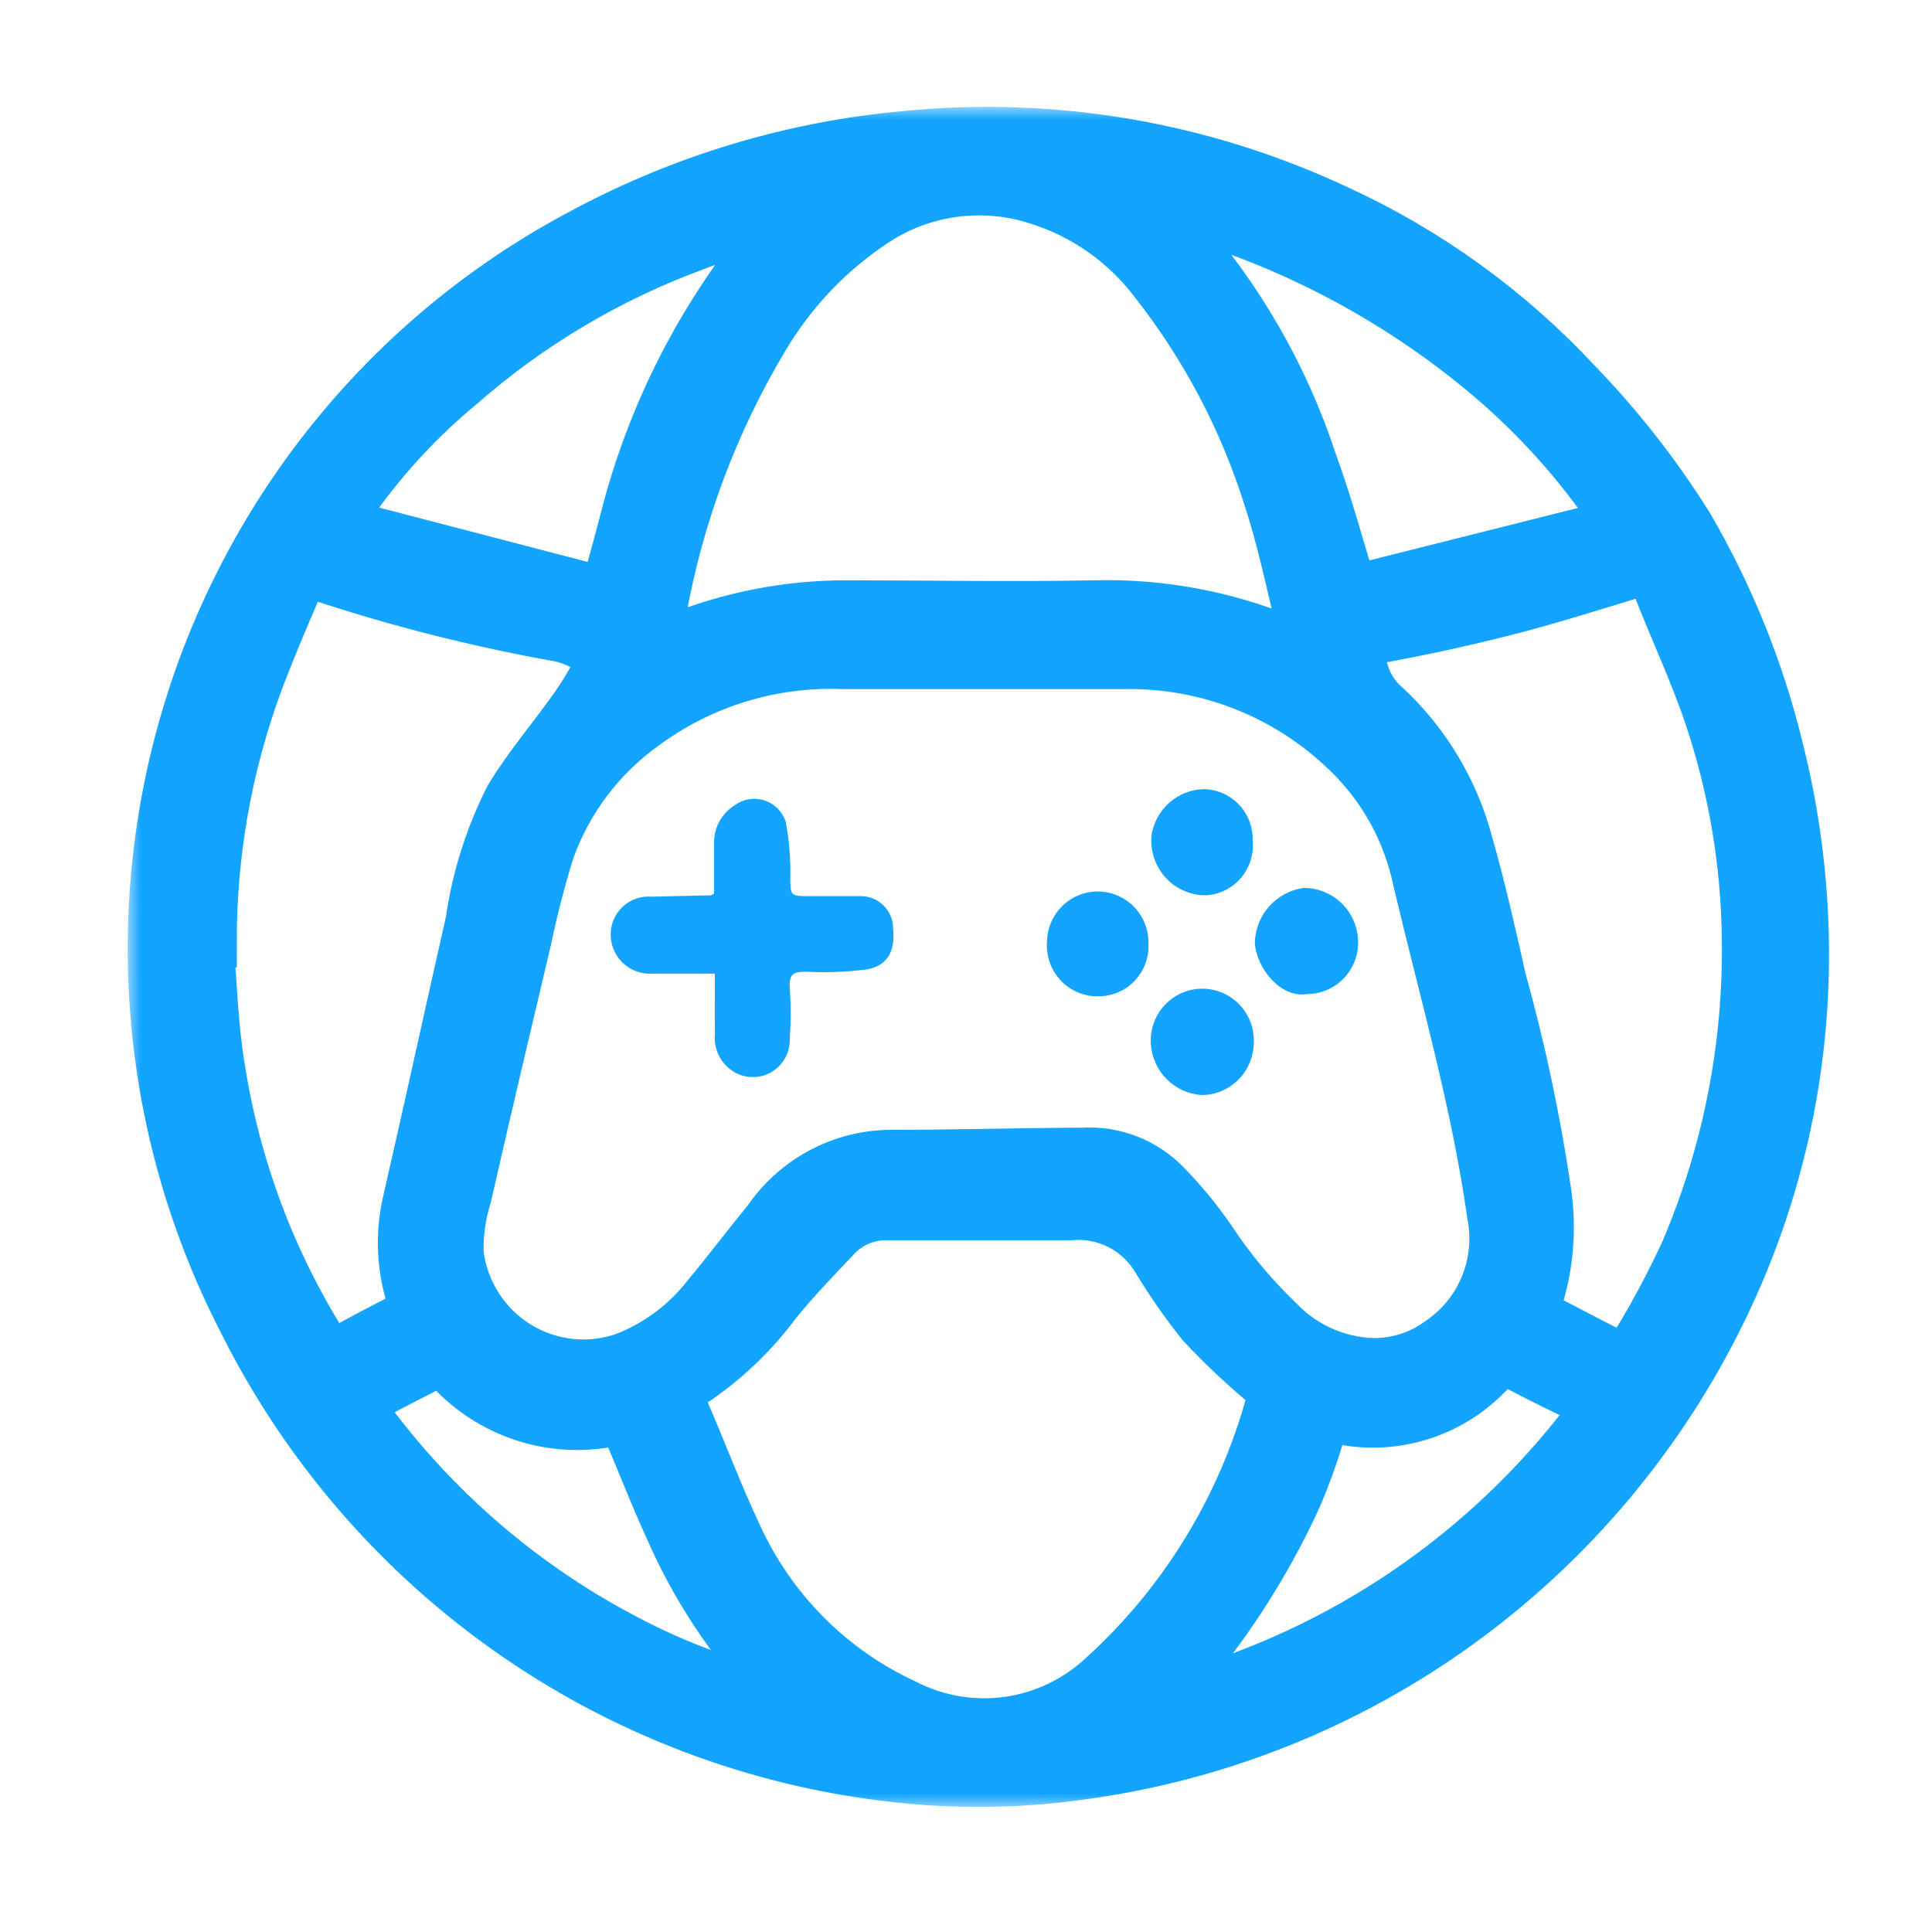 <svg width="75" height="75" viewBox="0 0 75 75" fill="none" xmlns="http://www.w3.org/2000/svg">
<g filter="url(#filter0_d_264_47)">
<mask id="path-1-outside-1_264_47" maskUnits="userSpaceOnUse" x="4.957" y="4.148" width="67" height="66" fill="black">
<rect fill="white" x="4.957" y="4.148" width="67" height="66"/>
<path d="M70 36.726C70.055 41.606 68.973 46.431 66.84 50.814C64.489 55.661 60.98 59.848 56.628 62.999C52.276 66.151 47.215 68.169 41.897 68.874C39.719 69.177 37.514 69.227 35.325 69.022C29.848 68.512 24.591 66.603 20.054 63.475C15.518 60.348 11.851 56.106 9.402 51.153C5.637 43.783 4.927 35.213 7.425 27.318C9.924 19.422 15.429 12.842 22.737 9.016C26.584 6.964 30.799 5.703 35.135 5.308C40.88 4.731 46.673 5.723 51.904 8.179C55.394 9.778 58.54 12.049 61.163 14.863C62.803 16.554 64.261 18.414 65.513 20.413C67.07 23.077 68.237 25.953 68.978 28.951C69.629 31.492 69.972 34.102 70 36.726ZM53.284 52.943C54.243 52.958 55.18 52.652 55.949 52.074C56.724 51.54 57.327 50.788 57.683 49.913C58.038 49.038 58.131 48.077 57.95 47.149C57.328 42.742 56.086 38.474 55.064 34.152C54.673 32.285 53.738 30.577 52.378 29.247C51.225 28.11 49.858 27.215 48.356 26.615C46.855 26.014 45.25 25.721 43.635 25.752C40.001 25.752 36.367 25.752 32.733 25.752C29.955 25.64 27.222 26.481 24.981 28.135C23.309 29.331 22.035 31.008 21.326 32.944C20.966 34.09 20.664 35.253 20.42 36.429C19.63 39.766 18.84 43.102 18.082 46.439C17.856 47.162 17.753 47.917 17.776 48.674C17.868 49.41 18.123 50.116 18.523 50.739C18.924 51.363 19.458 51.887 20.088 52.274C20.717 52.661 21.425 52.9 22.16 52.974C22.894 53.047 23.635 52.953 24.328 52.699C25.573 52.2 26.663 51.378 27.488 50.316C28.288 49.352 29.047 48.346 29.837 47.382C30.355 46.627 31.042 46.005 31.844 45.567C32.645 45.129 33.538 44.887 34.45 44.861C36.989 44.861 39.527 44.787 42.055 44.776C42.638 44.742 43.221 44.833 43.766 45.043C44.311 45.253 44.805 45.577 45.215 45.994C45.857 46.649 46.442 47.358 46.964 48.113C47.723 49.269 48.61 50.335 49.608 51.291C50.57 52.304 51.89 52.898 53.284 52.943ZM38.358 47.149H34.503C34.124 47.132 33.747 47.196 33.395 47.337C33.042 47.477 32.724 47.691 32.459 47.965C31.669 48.801 30.869 49.627 30.142 50.517C29.222 51.768 28.088 52.844 26.793 53.695C26.702 53.731 26.62 53.787 26.554 53.858C26.487 53.93 26.438 54.016 26.408 54.109C26.379 54.202 26.371 54.301 26.385 54.398C26.398 54.495 26.433 54.588 26.487 54.669C27.203 56.322 27.835 58.017 28.594 59.627C29.918 62.52 32.226 64.842 35.103 66.173C36.342 66.812 37.745 67.053 39.124 66.864C40.503 66.674 41.791 66.063 42.814 65.114C45.968 62.258 48.241 58.552 49.365 54.437C49.415 54.304 49.417 54.158 49.373 54.023C49.33 53.888 49.241 53.773 49.123 53.695C48.262 52.977 47.446 52.206 46.679 51.386C46.046 50.596 45.465 49.764 44.941 48.897C44.597 48.311 44.095 47.836 43.492 47.527C42.89 47.217 42.213 47.086 41.539 47.149C40.486 47.149 39.422 47.149 38.358 47.149ZM25.592 24.989H25.824L26.256 24.809C28.342 23.966 30.569 23.531 32.818 23.527C36.041 23.527 39.264 23.591 42.487 23.527C45.012 23.46 47.523 23.922 49.861 24.883C50.461 25.127 50.703 24.947 50.556 24.332C50.155 22.648 49.797 20.932 49.26 19.291C48.305 16.264 46.813 13.436 44.857 10.944C43.685 9.389 42.05 8.25 40.191 7.692C39.163 7.373 38.079 7.283 37.013 7.428C35.947 7.572 34.926 7.948 34.019 8.529C32.229 9.692 30.729 11.254 29.637 13.094C27.67 16.375 26.317 19.99 25.645 23.761C25.585 24.167 25.567 24.579 25.592 24.989ZM67.841 36.472C67.812 33.536 67.325 30.623 66.398 27.839C65.797 26.049 64.976 24.332 64.291 22.542C64.123 22.129 63.828 22.098 63.406 22.225C61.71 22.744 60.004 23.284 58.276 23.718C56.549 24.152 55.011 24.481 53.368 24.777C52.883 24.883 52.757 25.095 52.81 25.593C52.888 26.32 53.243 26.988 53.8 27.457C55.328 28.888 56.423 30.724 56.96 32.754C57.455 34.491 57.855 36.26 58.255 38.05C58.998 40.719 59.575 43.433 59.983 46.174C60.219 47.673 60.089 49.207 59.604 50.644C59.498 50.909 59.604 51.047 59.825 51.163C60.878 51.672 61.837 52.223 62.848 52.699C62.925 52.721 63.007 52.722 63.085 52.701C63.163 52.681 63.233 52.64 63.29 52.583C64.105 51.288 64.834 49.939 65.471 48.547C67.092 44.733 67.899 40.619 67.841 36.472ZM8.191 36.556H8.065C8.201 38.209 8.244 39.861 8.517 41.492C9.117 45.314 10.486 48.973 12.541 52.244C12.741 52.562 12.931 52.646 13.289 52.445C14.079 51.99 14.89 51.577 15.691 51.163C15.764 51.143 15.832 51.107 15.89 51.057C15.948 51.007 15.994 50.945 16.025 50.875C16.057 50.806 16.072 50.73 16.071 50.653C16.069 50.577 16.051 50.501 16.017 50.432C15.619 49.215 15.561 47.91 15.849 46.662C16.681 43.039 17.471 39.406 18.292 35.783C18.533 34.107 19.045 32.483 19.809 30.974C20.557 29.745 21.505 28.644 22.337 27.468C22.65 27.02 22.935 26.553 23.19 26.07C23.238 26.007 23.272 25.935 23.289 25.858C23.307 25.78 23.307 25.701 23.291 25.623C23.275 25.546 23.243 25.473 23.197 25.409C23.15 25.345 23.09 25.293 23.022 25.254C22.647 24.998 22.23 24.811 21.789 24.703C18.576 24.132 15.408 23.329 12.309 22.299C11.899 22.151 11.688 22.299 11.54 22.68C11.13 23.644 10.719 24.597 10.329 25.582C8.911 29.065 8.185 32.793 8.191 36.556ZM52.431 22.85C52.731 22.835 53.03 22.8 53.326 22.744C56.135 22.038 58.944 21.331 61.752 20.625C62.564 20.413 62.69 20 62.195 19.312C60.873 17.485 59.326 15.834 57.592 14.397C54.103 11.508 50.052 9.383 45.7 8.158C45.553 8.137 45.404 8.137 45.257 8.158C45.299 8.31 45.352 8.459 45.415 8.603C45.482 8.703 45.564 8.792 45.658 8.867C48.028 11.504 49.822 14.611 50.924 17.988C51.514 19.608 51.935 21.176 52.441 22.85H52.431ZM23.517 23.03C23.791 22.023 24.054 21.091 24.296 20.148C25.33 16.094 27.252 12.323 29.921 9.111C30.026 8.93 30.101 8.734 30.142 8.529C29.94 8.492 29.733 8.492 29.531 8.529C28.657 8.836 27.804 9.206 26.94 9.524C23.619 10.747 20.549 12.57 17.881 14.905C16.233 16.265 14.779 17.847 13.563 19.608C13.173 20.18 13.257 20.36 13.921 20.53L23.517 23.03ZM45.637 66.12L46.079 65.961L48.902 64.849C53.993 62.81 58.432 59.411 61.742 55.019C62.005 54.68 61.953 54.5 61.573 54.32C60.773 53.939 59.972 53.547 59.182 53.134C58.392 52.721 58.35 52.71 57.718 53.324C57.017 54.048 56.15 54.588 55.194 54.898C54.237 55.208 53.22 55.279 52.23 55.104C51.483 54.987 51.398 55.03 51.177 55.739C50.933 56.546 50.645 57.338 50.313 58.112C49.075 60.81 47.446 63.309 45.479 65.527C45.428 65.577 45.39 65.639 45.368 65.707C45.346 65.775 45.34 65.848 45.352 65.919C45.405 66.004 45.594 66.056 45.689 66.12H45.637ZM13.868 54.468C13.942 54.595 13.995 54.701 14.058 54.797C17.034 58.93 21.027 62.215 25.645 64.33C27.014 64.966 28.446 65.389 29.858 65.961C30.028 65.996 30.204 65.996 30.374 65.961C30.337 65.836 30.28 65.718 30.205 65.612C28.438 63.761 27.011 61.609 25.992 59.256C25.423 58.017 24.939 56.746 24.402 55.496C24.317 55.294 24.275 55.04 23.917 55.114C22.738 55.391 21.507 55.339 20.355 54.966C19.203 54.593 18.173 53.912 17.376 52.996C17.311 52.942 17.234 52.904 17.152 52.884C17.07 52.864 16.985 52.862 16.902 52.879C16.007 53.335 14.985 53.875 13.921 54.415L13.868 54.468Z"/>
</mask>
<path d="M70 36.726C70.055 41.606 68.973 46.431 66.84 50.814C64.489 55.661 60.98 59.848 56.628 62.999C52.276 66.151 47.215 68.169 41.897 68.874C39.719 69.177 37.514 69.227 35.325 69.022C29.848 68.512 24.591 66.603 20.054 63.475C15.518 60.348 11.851 56.106 9.402 51.153C5.637 43.783 4.927 35.213 7.425 27.318C9.924 19.422 15.429 12.842 22.737 9.016C26.584 6.964 30.799 5.703 35.135 5.308C40.88 4.731 46.673 5.723 51.904 8.179C55.394 9.778 58.54 12.049 61.163 14.863C62.803 16.554 64.261 18.414 65.513 20.413C67.07 23.077 68.237 25.953 68.978 28.951C69.629 31.492 69.972 34.102 70 36.726ZM53.284 52.943C54.243 52.958 55.18 52.652 55.949 52.074C56.724 51.54 57.327 50.788 57.683 49.913C58.038 49.038 58.131 48.077 57.95 47.149C57.328 42.742 56.086 38.474 55.064 34.152C54.673 32.285 53.738 30.577 52.378 29.247C51.225 28.11 49.858 27.215 48.356 26.615C46.855 26.014 45.25 25.721 43.635 25.752C40.001 25.752 36.367 25.752 32.733 25.752C29.955 25.64 27.222 26.481 24.981 28.135C23.309 29.331 22.035 31.008 21.326 32.944C20.966 34.09 20.664 35.253 20.42 36.429C19.63 39.766 18.84 43.102 18.082 46.439C17.856 47.162 17.753 47.917 17.776 48.674C17.868 49.41 18.123 50.116 18.523 50.739C18.924 51.363 19.458 51.887 20.088 52.274C20.717 52.661 21.425 52.9 22.16 52.974C22.894 53.047 23.635 52.953 24.328 52.699C25.573 52.2 26.663 51.378 27.488 50.316C28.288 49.352 29.047 48.346 29.837 47.382C30.355 46.627 31.042 46.005 31.844 45.567C32.645 45.129 33.538 44.887 34.45 44.861C36.989 44.861 39.527 44.787 42.055 44.776C42.638 44.742 43.221 44.833 43.766 45.043C44.311 45.253 44.805 45.577 45.215 45.994C45.857 46.649 46.442 47.358 46.964 48.113C47.723 49.269 48.61 50.335 49.608 51.291C50.57 52.304 51.89 52.898 53.284 52.943ZM38.358 47.149H34.503C34.124 47.132 33.747 47.196 33.395 47.337C33.042 47.477 32.724 47.691 32.459 47.965C31.669 48.801 30.869 49.627 30.142 50.517C29.222 51.768 28.088 52.844 26.793 53.695C26.702 53.731 26.62 53.787 26.554 53.858C26.487 53.93 26.438 54.016 26.408 54.109C26.379 54.202 26.371 54.301 26.385 54.398C26.398 54.495 26.433 54.588 26.487 54.669C27.203 56.322 27.835 58.017 28.594 59.627C29.918 62.52 32.226 64.842 35.103 66.173C36.342 66.812 37.745 67.053 39.124 66.864C40.503 66.674 41.791 66.063 42.814 65.114C45.968 62.258 48.241 58.552 49.365 54.437C49.415 54.304 49.417 54.158 49.373 54.023C49.33 53.888 49.241 53.773 49.123 53.695C48.262 52.977 47.446 52.206 46.679 51.386C46.046 50.596 45.465 49.764 44.941 48.897C44.597 48.311 44.095 47.836 43.492 47.527C42.89 47.217 42.213 47.086 41.539 47.149C40.486 47.149 39.422 47.149 38.358 47.149ZM25.592 24.989H25.824L26.256 24.809C28.342 23.966 30.569 23.531 32.818 23.527C36.041 23.527 39.264 23.591 42.487 23.527C45.012 23.46 47.523 23.922 49.861 24.883C50.461 25.127 50.703 24.947 50.556 24.332C50.155 22.648 49.797 20.932 49.26 19.291C48.305 16.264 46.813 13.436 44.857 10.944C43.685 9.389 42.05 8.25 40.191 7.692C39.163 7.373 38.079 7.283 37.013 7.428C35.947 7.572 34.926 7.948 34.019 8.529C32.229 9.692 30.729 11.254 29.637 13.094C27.67 16.375 26.317 19.99 25.645 23.761C25.585 24.167 25.567 24.579 25.592 24.989ZM67.841 36.472C67.812 33.536 67.325 30.623 66.398 27.839C65.797 26.049 64.976 24.332 64.291 22.542C64.123 22.129 63.828 22.098 63.406 22.225C61.71 22.744 60.004 23.284 58.276 23.718C56.549 24.152 55.011 24.481 53.368 24.777C52.883 24.883 52.757 25.095 52.81 25.593C52.888 26.32 53.243 26.988 53.8 27.457C55.328 28.888 56.423 30.724 56.96 32.754C57.455 34.491 57.855 36.26 58.255 38.05C58.998 40.719 59.575 43.433 59.983 46.174C60.219 47.673 60.089 49.207 59.604 50.644C59.498 50.909 59.604 51.047 59.825 51.163C60.878 51.672 61.837 52.223 62.848 52.699C62.925 52.721 63.007 52.722 63.085 52.701C63.163 52.681 63.233 52.64 63.29 52.583C64.105 51.288 64.834 49.939 65.471 48.547C67.092 44.733 67.899 40.619 67.841 36.472ZM8.191 36.556H8.065C8.201 38.209 8.244 39.861 8.517 41.492C9.117 45.314 10.486 48.973 12.541 52.244C12.741 52.562 12.931 52.646 13.289 52.445C14.079 51.99 14.89 51.577 15.691 51.163C15.764 51.143 15.832 51.107 15.89 51.057C15.948 51.007 15.994 50.945 16.025 50.875C16.057 50.806 16.072 50.73 16.071 50.653C16.069 50.577 16.051 50.501 16.017 50.432C15.619 49.215 15.561 47.91 15.849 46.662C16.681 43.039 17.471 39.406 18.292 35.783C18.533 34.107 19.045 32.483 19.809 30.974C20.557 29.745 21.505 28.644 22.337 27.468C22.65 27.02 22.935 26.553 23.19 26.07C23.238 26.007 23.272 25.935 23.289 25.858C23.307 25.78 23.307 25.701 23.291 25.623C23.275 25.546 23.243 25.473 23.197 25.409C23.15 25.345 23.09 25.293 23.022 25.254C22.647 24.998 22.23 24.811 21.789 24.703C18.576 24.132 15.408 23.329 12.309 22.299C11.899 22.151 11.688 22.299 11.54 22.68C11.13 23.644 10.719 24.597 10.329 25.582C8.911 29.065 8.185 32.793 8.191 36.556ZM52.431 22.85C52.731 22.835 53.03 22.8 53.326 22.744C56.135 22.038 58.944 21.331 61.752 20.625C62.564 20.413 62.69 20 62.195 19.312C60.873 17.485 59.326 15.834 57.592 14.397C54.103 11.508 50.052 9.383 45.7 8.158C45.553 8.137 45.404 8.137 45.257 8.158C45.299 8.31 45.352 8.459 45.415 8.603C45.482 8.703 45.564 8.792 45.658 8.867C48.028 11.504 49.822 14.611 50.924 17.988C51.514 19.608 51.935 21.176 52.441 22.85H52.431ZM23.517 23.03C23.791 22.023 24.054 21.091 24.296 20.148C25.33 16.094 27.252 12.323 29.921 9.111C30.026 8.93 30.101 8.734 30.142 8.529C29.94 8.492 29.733 8.492 29.531 8.529C28.657 8.836 27.804 9.206 26.94 9.524C23.619 10.747 20.549 12.57 17.881 14.905C16.233 16.265 14.779 17.847 13.563 19.608C13.173 20.18 13.257 20.36 13.921 20.53L23.517 23.03ZM45.637 66.12L46.079 65.961L48.902 64.849C53.993 62.81 58.432 59.411 61.742 55.019C62.005 54.68 61.953 54.5 61.573 54.32C60.773 53.939 59.972 53.547 59.182 53.134C58.392 52.721 58.35 52.71 57.718 53.324C57.017 54.048 56.15 54.588 55.194 54.898C54.237 55.208 53.22 55.279 52.23 55.104C51.483 54.987 51.398 55.03 51.177 55.739C50.933 56.546 50.645 57.338 50.313 58.112C49.075 60.81 47.446 63.309 45.479 65.527C45.428 65.577 45.39 65.639 45.368 65.707C45.346 65.775 45.34 65.848 45.352 65.919C45.405 66.004 45.594 66.056 45.689 66.12H45.637ZM13.868 54.468C13.942 54.595 13.995 54.701 14.058 54.797C17.034 58.93 21.027 62.215 25.645 64.33C27.014 64.966 28.446 65.389 29.858 65.961C30.028 65.996 30.204 65.996 30.374 65.961C30.337 65.836 30.28 65.718 30.205 65.612C28.438 63.761 27.011 61.609 25.992 59.256C25.423 58.017 24.939 56.746 24.402 55.496C24.317 55.294 24.275 55.04 23.917 55.114C22.738 55.391 21.507 55.339 20.355 54.966C19.203 54.593 18.173 53.912 17.376 52.996C17.311 52.942 17.234 52.904 17.152 52.884C17.07 52.864 16.985 52.862 16.902 52.879C16.007 53.335 14.985 53.875 13.921 54.415L13.868 54.468Z" fill="#12A4FF"/>
<path d="M70 36.726C70.055 41.606 68.973 46.431 66.84 50.814C64.489 55.661 60.98 59.848 56.628 62.999C52.276 66.151 47.215 68.169 41.897 68.874C39.719 69.177 37.514 69.227 35.325 69.022C29.848 68.512 24.591 66.603 20.054 63.475C15.518 60.348 11.851 56.106 9.402 51.153C5.637 43.783 4.927 35.213 7.425 27.318C9.924 19.422 15.429 12.842 22.737 9.016C26.584 6.964 30.799 5.703 35.135 5.308C40.88 4.731 46.673 5.723 51.904 8.179C55.394 9.778 58.54 12.049 61.163 14.863C62.803 16.554 64.261 18.414 65.513 20.413C67.07 23.077 68.237 25.953 68.978 28.951C69.629 31.492 69.972 34.102 70 36.726ZM53.284 52.943C54.243 52.958 55.18 52.652 55.949 52.074C56.724 51.54 57.327 50.788 57.683 49.913C58.038 49.038 58.131 48.077 57.95 47.149C57.328 42.742 56.086 38.474 55.064 34.152C54.673 32.285 53.738 30.577 52.378 29.247C51.225 28.11 49.858 27.215 48.356 26.615C46.855 26.014 45.25 25.721 43.635 25.752C40.001 25.752 36.367 25.752 32.733 25.752C29.955 25.64 27.222 26.481 24.981 28.135C23.309 29.331 22.035 31.008 21.326 32.944C20.966 34.09 20.664 35.253 20.42 36.429C19.63 39.766 18.84 43.102 18.082 46.439C17.856 47.162 17.753 47.917 17.776 48.674C17.868 49.41 18.123 50.116 18.523 50.739C18.924 51.363 19.458 51.887 20.088 52.274C20.717 52.661 21.425 52.9 22.16 52.974C22.894 53.047 23.635 52.953 24.328 52.699C25.573 52.2 26.663 51.378 27.488 50.316C28.288 49.352 29.047 48.346 29.837 47.382C30.355 46.627 31.042 46.005 31.844 45.567C32.645 45.129 33.538 44.887 34.45 44.861C36.989 44.861 39.527 44.787 42.055 44.776C42.638 44.742 43.221 44.833 43.766 45.043C44.311 45.253 44.805 45.577 45.215 45.994C45.857 46.649 46.442 47.358 46.964 48.113C47.723 49.269 48.61 50.335 49.608 51.291C50.57 52.304 51.89 52.898 53.284 52.943ZM38.358 47.149H34.503C34.124 47.132 33.747 47.196 33.395 47.337C33.042 47.477 32.724 47.691 32.459 47.965C31.669 48.801 30.869 49.627 30.142 50.517C29.222 51.768 28.088 52.844 26.793 53.695C26.702 53.731 26.62 53.787 26.554 53.858C26.487 53.93 26.438 54.016 26.408 54.109C26.379 54.202 26.371 54.301 26.385 54.398C26.398 54.495 26.433 54.588 26.487 54.669C27.203 56.322 27.835 58.017 28.594 59.627C29.918 62.52 32.226 64.842 35.103 66.173C36.342 66.812 37.745 67.053 39.124 66.864C40.503 66.674 41.791 66.063 42.814 65.114C45.968 62.258 48.241 58.552 49.365 54.437C49.415 54.304 49.417 54.158 49.373 54.023C49.33 53.888 49.241 53.773 49.123 53.695C48.262 52.977 47.446 52.206 46.679 51.386C46.046 50.596 45.465 49.764 44.941 48.897C44.597 48.311 44.095 47.836 43.492 47.527C42.89 47.217 42.213 47.086 41.539 47.149C40.486 47.149 39.422 47.149 38.358 47.149ZM25.592 24.989H25.824L26.256 24.809C28.342 23.966 30.569 23.531 32.818 23.527C36.041 23.527 39.264 23.591 42.487 23.527C45.012 23.46 47.523 23.922 49.861 24.883C50.461 25.127 50.703 24.947 50.556 24.332C50.155 22.648 49.797 20.932 49.26 19.291C48.305 16.264 46.813 13.436 44.857 10.944C43.685 9.389 42.05 8.25 40.191 7.692C39.163 7.373 38.079 7.283 37.013 7.428C35.947 7.572 34.926 7.948 34.019 8.529C32.229 9.692 30.729 11.254 29.637 13.094C27.67 16.375 26.317 19.99 25.645 23.761C25.585 24.167 25.567 24.579 25.592 24.989ZM67.841 36.472C67.812 33.536 67.325 30.623 66.398 27.839C65.797 26.049 64.976 24.332 64.291 22.542C64.123 22.129 63.828 22.098 63.406 22.225C61.71 22.744 60.004 23.284 58.276 23.718C56.549 24.152 55.011 24.481 53.368 24.777C52.883 24.883 52.757 25.095 52.81 25.593C52.888 26.32 53.243 26.988 53.8 27.457C55.328 28.888 56.423 30.724 56.96 32.754C57.455 34.491 57.855 36.26 58.255 38.05C58.998 40.719 59.575 43.433 59.983 46.174C60.219 47.673 60.089 49.207 59.604 50.644C59.498 50.909 59.604 51.047 59.825 51.163C60.878 51.672 61.837 52.223 62.848 52.699C62.925 52.721 63.007 52.722 63.085 52.701C63.163 52.681 63.233 52.64 63.29 52.583C64.105 51.288 64.834 49.939 65.471 48.547C67.092 44.733 67.899 40.619 67.841 36.472ZM8.191 36.556H8.065C8.201 38.209 8.244 39.861 8.517 41.492C9.117 45.314 10.486 48.973 12.541 52.244C12.741 52.562 12.931 52.646 13.289 52.445C14.079 51.99 14.89 51.577 15.691 51.163C15.764 51.143 15.832 51.107 15.89 51.057C15.948 51.007 15.994 50.945 16.025 50.875C16.057 50.806 16.072 50.73 16.071 50.653C16.069 50.577 16.051 50.501 16.017 50.432C15.619 49.215 15.561 47.91 15.849 46.662C16.681 43.039 17.471 39.406 18.292 35.783C18.533 34.107 19.045 32.483 19.809 30.974C20.557 29.745 21.505 28.644 22.337 27.468C22.65 27.02 22.935 26.553 23.19 26.07C23.238 26.007 23.272 25.935 23.289 25.858C23.307 25.78 23.307 25.701 23.291 25.623C23.275 25.546 23.243 25.473 23.197 25.409C23.15 25.345 23.09 25.293 23.022 25.254C22.647 24.998 22.23 24.811 21.789 24.703C18.576 24.132 15.408 23.329 12.309 22.299C11.899 22.151 11.688 22.299 11.54 22.68C11.13 23.644 10.719 24.597 10.329 25.582C8.911 29.065 8.185 32.793 8.191 36.556ZM52.431 22.85C52.731 22.835 53.03 22.8 53.326 22.744C56.135 22.038 58.944 21.331 61.752 20.625C62.564 20.413 62.69 20 62.195 19.312C60.873 17.485 59.326 15.834 57.592 14.397C54.103 11.508 50.052 9.383 45.7 8.158C45.553 8.137 45.404 8.137 45.257 8.158C45.299 8.31 45.352 8.459 45.415 8.603C45.482 8.703 45.564 8.792 45.658 8.867C48.028 11.504 49.822 14.611 50.924 17.988C51.514 19.608 51.935 21.176 52.441 22.85H52.431ZM23.517 23.03C23.791 22.023 24.054 21.091 24.296 20.148C25.33 16.094 27.252 12.323 29.921 9.111C30.026 8.93 30.101 8.734 30.142 8.529C29.94 8.492 29.733 8.492 29.531 8.529C28.657 8.836 27.804 9.206 26.94 9.524C23.619 10.747 20.549 12.57 17.881 14.905C16.233 16.265 14.779 17.847 13.563 19.608C13.173 20.18 13.257 20.36 13.921 20.53L23.517 23.03ZM45.637 66.12L46.079 65.961L48.902 64.849C53.993 62.81 58.432 59.411 61.742 55.019C62.005 54.68 61.953 54.5 61.573 54.32C60.773 53.939 59.972 53.547 59.182 53.134C58.392 52.721 58.35 52.71 57.718 53.324C57.017 54.048 56.15 54.588 55.194 54.898C54.237 55.208 53.22 55.279 52.23 55.104C51.483 54.987 51.398 55.03 51.177 55.739C50.933 56.546 50.645 57.338 50.313 58.112C49.075 60.81 47.446 63.309 45.479 65.527C45.428 65.577 45.39 65.639 45.368 65.707C45.346 65.775 45.34 65.848 45.352 65.919C45.405 66.004 45.594 66.056 45.689 66.12H45.637ZM13.868 54.468C13.942 54.595 13.995 54.701 14.058 54.797C17.034 58.93 21.027 62.215 25.645 64.33C27.014 64.966 28.446 65.389 29.858 65.961C30.028 65.996 30.204 65.996 30.374 65.961C30.337 65.836 30.28 65.718 30.205 65.612C28.438 63.761 27.011 61.609 25.992 59.256C25.423 58.017 24.939 56.746 24.402 55.496C24.317 55.294 24.275 55.04 23.917 55.114C22.738 55.391 21.507 55.339 20.355 54.966C19.203 54.593 18.173 53.912 17.376 52.996C17.311 52.942 17.234 52.904 17.152 52.884C17.07 52.864 16.985 52.862 16.902 52.879C16.007 53.335 14.985 53.875 13.921 54.415L13.868 54.468Z" stroke="#12A4FF" stroke-width="2" mask="url(#path-1-outside-1_264_47)"/>
</g>
<g filter="url(#filter1_d_264_47)">
<path d="M27.751 37.796H25.318C25.117 37.809 24.916 37.781 24.726 37.715C24.535 37.649 24.36 37.545 24.21 37.41C24.06 37.275 23.938 37.111 23.852 36.928C23.765 36.745 23.716 36.547 23.707 36.345C23.697 36.137 23.732 35.929 23.808 35.736C23.884 35.542 24 35.367 24.148 35.222C24.296 35.077 24.474 34.965 24.668 34.894C24.863 34.822 25.07 34.794 25.276 34.809L27.593 34.756L27.72 34.692C27.72 34.025 27.72 33.347 27.72 32.658C27.727 32.377 27.804 32.102 27.944 31.857C28.084 31.613 28.282 31.408 28.52 31.26C28.684 31.14 28.873 31.06 29.073 31.027C29.273 30.994 29.478 31.009 29.671 31.071C29.864 31.133 30.04 31.24 30.184 31.383C30.328 31.527 30.437 31.702 30.501 31.896C30.633 32.594 30.693 33.304 30.68 34.014C30.68 34.788 30.68 34.788 31.427 34.788C32.175 34.788 32.723 34.788 33.376 34.788C33.545 34.782 33.714 34.811 33.871 34.872C34.029 34.934 34.173 35.026 34.294 35.145C34.415 35.264 34.511 35.406 34.576 35.563C34.641 35.72 34.673 35.889 34.672 36.059C34.756 36.948 34.44 37.51 33.618 37.637C32.839 37.734 32.053 37.763 31.27 37.722C30.806 37.722 30.627 37.817 30.659 38.315C30.706 38.985 30.706 39.657 30.659 40.327C30.667 40.593 30.602 40.855 30.472 41.085C30.341 41.316 30.15 41.506 29.919 41.634C29.688 41.762 29.426 41.824 29.163 41.812C28.899 41.8 28.644 41.715 28.425 41.567C28.196 41.413 28.013 41.2 27.894 40.95C27.775 40.701 27.726 40.423 27.751 40.147C27.741 39.385 27.751 38.611 27.751 37.796Z" fill="#12A4FF"/>
</g>
<g filter="url(#filter2_d_264_47)">
<path d="M46.678 42.51C46.163 42.485 45.674 42.27 45.305 41.907C44.936 41.544 44.713 41.057 44.677 40.539C44.657 40.264 44.694 39.986 44.785 39.725C44.877 39.465 45.02 39.225 45.208 39.023C45.395 38.82 45.622 38.659 45.874 38.548C46.126 38.438 46.398 38.381 46.673 38.381C46.948 38.381 47.22 38.438 47.472 38.548C47.725 38.659 47.951 38.82 48.139 39.023C48.326 39.225 48.47 39.465 48.561 39.725C48.652 39.986 48.689 40.264 48.669 40.539C48.651 41.061 48.434 41.556 48.064 41.923C47.693 42.289 47.198 42.499 46.678 42.51Z" fill="#12A4FF"/>
</g>
<g filter="url(#filter3_d_264_47)">
<path d="M42.677 38.675C42.401 38.687 42.125 38.639 41.869 38.535C41.612 38.432 41.38 38.275 41.188 38.075C40.996 37.875 40.848 37.636 40.755 37.374C40.661 37.113 40.623 36.834 40.644 36.557C40.653 36.031 40.868 35.531 41.244 35.165C41.619 34.8 42.123 34.599 42.646 34.608C43.168 34.616 43.666 34.833 44.029 35.21C44.393 35.588 44.592 36.095 44.584 36.62C44.598 36.882 44.559 37.145 44.47 37.391C44.381 37.638 44.244 37.864 44.066 38.056C43.888 38.248 43.673 38.402 43.434 38.508C43.196 38.614 42.938 38.671 42.677 38.675Z" fill="#12A4FF"/>
</g>
<g filter="url(#filter4_d_264_47)">
<path d="M48.628 32.637C48.653 32.897 48.625 33.158 48.546 33.407C48.468 33.656 48.34 33.886 48.171 34.084C48.002 34.282 47.794 34.443 47.562 34.558C47.329 34.674 47.076 34.741 46.816 34.755C46.516 34.758 46.219 34.695 45.945 34.573C45.67 34.45 45.425 34.27 45.225 34.044C45.026 33.819 44.877 33.553 44.788 33.264C44.699 32.976 44.672 32.672 44.71 32.372C44.796 31.898 45.04 31.467 45.402 31.152C45.764 30.836 46.222 30.654 46.701 30.635C46.959 30.635 47.215 30.687 47.453 30.788C47.691 30.89 47.907 31.038 48.087 31.225C48.266 31.412 48.407 31.633 48.5 31.875C48.593 32.118 48.637 32.377 48.628 32.637Z" fill="#12A4FF"/>
</g>
<g filter="url(#filter5_d_264_47)">
<path d="M50.735 38.59C49.682 38.76 48.755 37.531 48.713 36.588C48.728 36.066 48.927 35.567 49.274 35.179C49.622 34.791 50.094 34.54 50.609 34.47C51.138 34.468 51.648 34.666 52.039 35.025C52.429 35.384 52.671 35.878 52.715 36.408C52.74 36.685 52.708 36.964 52.62 37.227C52.531 37.49 52.39 37.733 52.203 37.938C52.017 38.143 51.79 38.307 51.538 38.419C51.285 38.532 51.012 38.59 50.735 38.59Z" fill="#12A4FF"/>
</g>
<defs>
<filter id="filter0_d_264_47" x="0.957" y="0.148" width="74.045" height="73.997" filterUnits="userSpaceOnUse" color-interpolation-filters="sRGB">
<feFlood flood-opacity="0" result="BackgroundImageFix"/>
<feColorMatrix in="SourceAlpha" type="matrix" values="0 0 0 0 0 0 0 0 0 0 0 0 0 0 0 0 0 0 127 0" result="hardAlpha"/>
<feOffset/>
<feGaussianBlur stdDeviation="2"/>
<feComposite in2="hardAlpha" operator="out"/>
<feColorMatrix type="matrix" values="0 0 0 0 0.196 0 0 0 0 0.518 0 0 0 0 1 0 0 0 1 0"/>
<feBlend mode="normal" in2="BackgroundImageFix" result="effect1_dropShadow_264_47"/>
<feBlend mode="normal" in="SourceGraphic" in2="effect1_dropShadow_264_47" result="shape"/>
</filter>
<filter id="filter1_d_264_47" x="19.705" y="27.01" width="18.98" height="18.804" filterUnits="userSpaceOnUse" color-interpolation-filters="sRGB">
<feFlood flood-opacity="0" result="BackgroundImageFix"/>
<feColorMatrix in="SourceAlpha" type="matrix" values="0 0 0 0 0 0 0 0 0 0 0 0 0 0 0 0 0 0 127 0" result="hardAlpha"/>
<feOffset/>
<feGaussianBlur stdDeviation="2"/>
<feComposite in2="hardAlpha" operator="out"/>
<feColorMatrix type="matrix" values="0 0 0 0 0.196 0 0 0 0 0.518 0 0 0 0 1 0 0 0 1 0"/>
<feBlend mode="normal" in2="BackgroundImageFix" result="effect1_dropShadow_264_47"/>
<feBlend mode="normal" in="SourceGraphic" in2="effect1_dropShadow_264_47" result="shape"/>
</filter>
<filter id="filter2_d_264_47" x="40.672" y="34.381" width="12.002" height="12.129" filterUnits="userSpaceOnUse" color-interpolation-filters="sRGB">
<feFlood flood-opacity="0" result="BackgroundImageFix"/>
<feColorMatrix in="SourceAlpha" type="matrix" values="0 0 0 0 0 0 0 0 0 0 0 0 0 0 0 0 0 0 127 0" result="hardAlpha"/>
<feOffset/>
<feGaussianBlur stdDeviation="2"/>
<feComposite in2="hardAlpha" operator="out"/>
<feColorMatrix type="matrix" values="0 0 0 0 0.196 0 0 0 0 0.518 0 0 0 0 1 0 0 0 1 0"/>
<feBlend mode="normal" in2="BackgroundImageFix" result="effect1_dropShadow_264_47"/>
<feBlend mode="normal" in="SourceGraphic" in2="effect1_dropShadow_264_47" result="shape"/>
</filter>
<filter id="filter3_d_264_47" x="36.639" y="30.607" width="11.947" height="12.069" filterUnits="userSpaceOnUse" color-interpolation-filters="sRGB">
<feFlood flood-opacity="0" result="BackgroundImageFix"/>
<feColorMatrix in="SourceAlpha" type="matrix" values="0 0 0 0 0 0 0 0 0 0 0 0 0 0 0 0 0 0 127 0" result="hardAlpha"/>
<feOffset/>
<feGaussianBlur stdDeviation="2"/>
<feComposite in2="hardAlpha" operator="out"/>
<feColorMatrix type="matrix" values="0 0 0 0 0.196 0 0 0 0 0.518 0 0 0 0 1 0 0 0 1 0"/>
<feBlend mode="normal" in2="BackgroundImageFix" result="effect1_dropShadow_264_47"/>
<feBlend mode="normal" in="SourceGraphic" in2="effect1_dropShadow_264_47" result="shape"/>
</filter>
<filter id="filter4_d_264_47" x="40.693" y="26.635" width="11.943" height="12.12" filterUnits="userSpaceOnUse" color-interpolation-filters="sRGB">
<feFlood flood-opacity="0" result="BackgroundImageFix"/>
<feColorMatrix in="SourceAlpha" type="matrix" values="0 0 0 0 0 0 0 0 0 0 0 0 0 0 0 0 0 0 127 0" result="hardAlpha"/>
<feOffset/>
<feGaussianBlur stdDeviation="2"/>
<feComposite in2="hardAlpha" operator="out"/>
<feColorMatrix type="matrix" values="0 0 0 0 0.196 0 0 0 0 0.518 0 0 0 0 1 0 0 0 1 0"/>
<feBlend mode="normal" in2="BackgroundImageFix" result="effect1_dropShadow_264_47"/>
<feBlend mode="normal" in="SourceGraphic" in2="effect1_dropShadow_264_47" result="shape"/>
</filter>
<filter id="filter5_d_264_47" x="44.713" y="30.47" width="12.01" height="12.137" filterUnits="userSpaceOnUse" color-interpolation-filters="sRGB">
<feFlood flood-opacity="0" result="BackgroundImageFix"/>
<feColorMatrix in="SourceAlpha" type="matrix" values="0 0 0 0 0 0 0 0 0 0 0 0 0 0 0 0 0 0 127 0" result="hardAlpha"/>
<feOffset/>
<feGaussianBlur stdDeviation="2"/>
<feComposite in2="hardAlpha" operator="out"/>
<feColorMatrix type="matrix" values="0 0 0 0 0.196 0 0 0 0 0.518 0 0 0 0 1 0 0 0 1 0"/>
<feBlend mode="normal" in2="BackgroundImageFix" result="effect1_dropShadow_264_47"/>
<feBlend mode="normal" in="SourceGraphic" in2="effect1_dropShadow_264_47" result="shape"/>
</filter>
</defs>
</svg>
